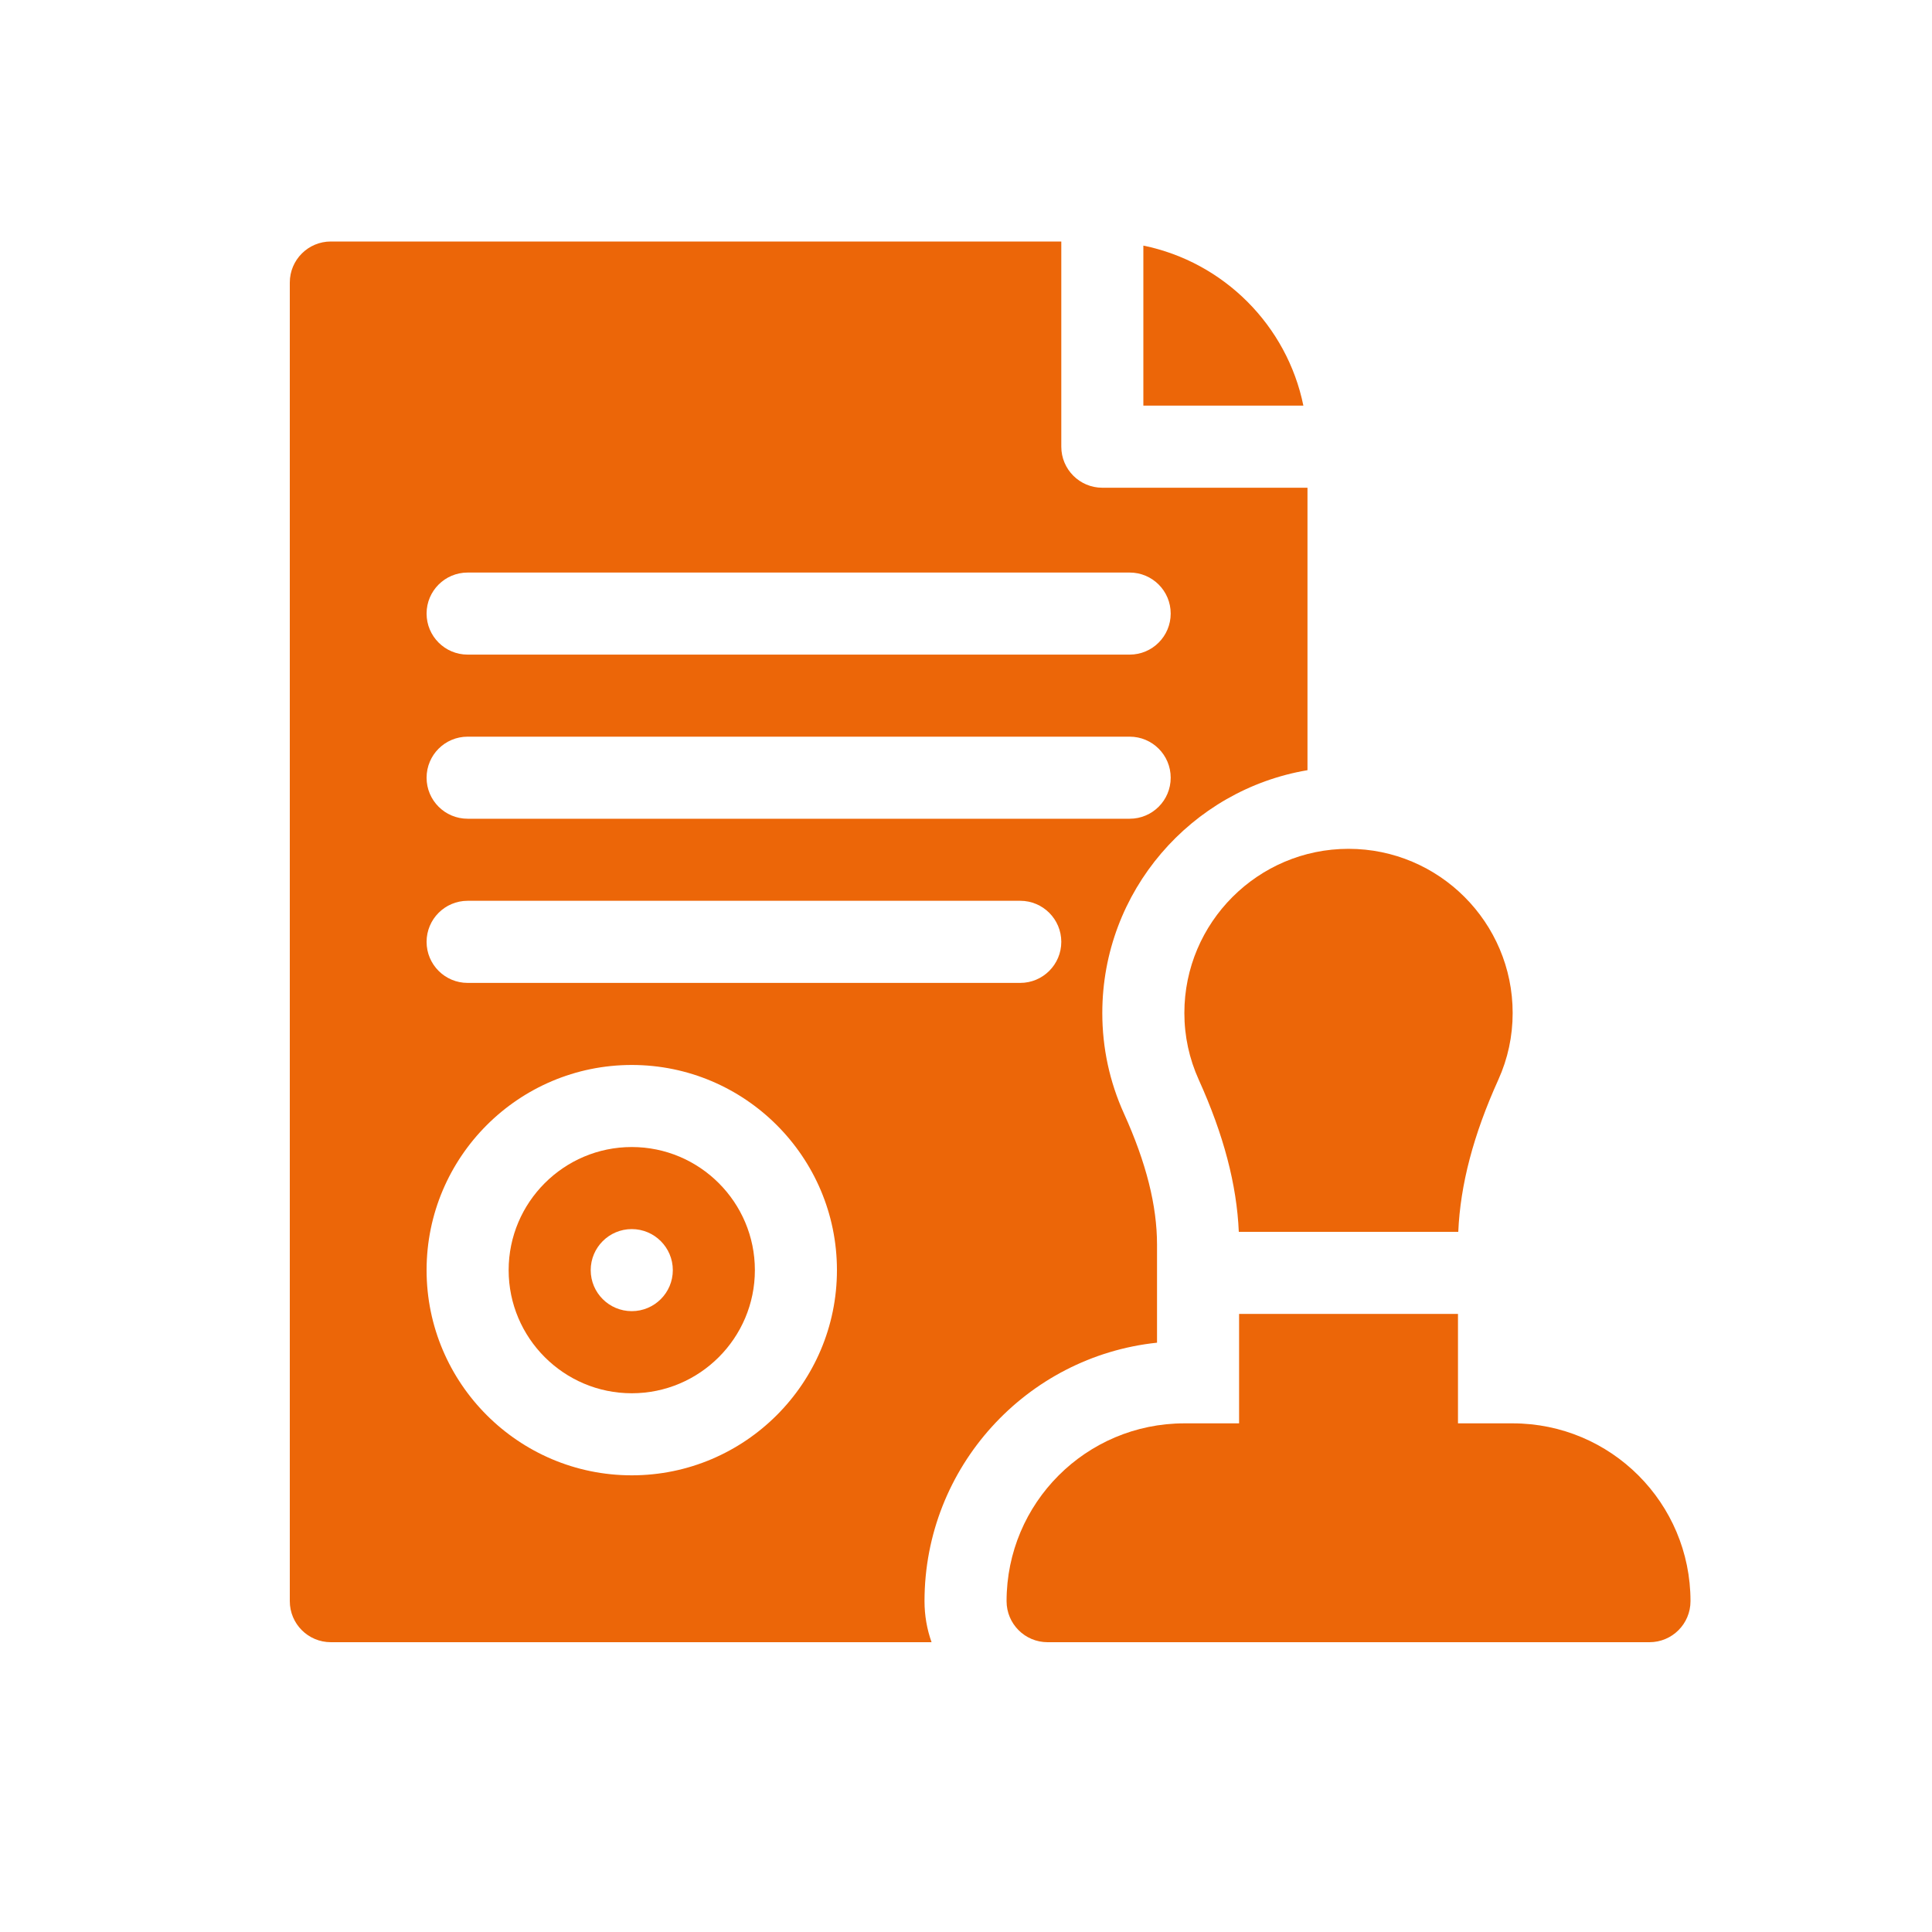<?xml version="1.0" encoding="UTF-8"?> <svg xmlns="http://www.w3.org/2000/svg" width="40" height="40" viewBox="0 0 40 40" fill="none"><g clip-path="url(#clip0_495_1849)"><path d="M31.318 29.469H30.186V27.203H25.654V29.469H24.521C22.488 29.469 20.84 31.117 20.84 33.15C20.84 33.62 21.22 34 21.689 34H34.15C34.62 34 35 33.62 35 33.15C35 31.117 33.352 29.469 31.318 29.469Z" fill="#EC6608"></path><path d="M13.08 23.748C11.675 23.748 10.531 24.892 10.531 26.297C10.531 27.702 11.675 28.846 13.08 28.846C14.486 28.846 15.629 27.702 15.629 26.297C15.629 24.892 14.486 23.748 13.08 23.748ZM13.08 27.146C12.611 27.146 12.23 26.766 12.23 26.297C12.23 25.828 12.611 25.447 13.08 25.447C13.549 25.447 13.93 25.828 13.93 26.297C13.93 26.766 13.549 27.146 13.08 27.146Z" fill="#EC6608"></path><path d="M23.672 5.085V8.398H26.985C26.646 6.736 25.334 5.424 23.672 5.085Z" fill="#EC6608"></path><path d="M23.955 27.799V25.771C23.955 24.961 23.731 24.073 23.271 23.056C22.973 22.398 22.822 21.697 22.822 20.973C22.822 18.451 24.663 16.352 27.07 15.946V10.098H22.822C22.353 10.098 21.973 9.717 21.973 9.248V5H6.85C6.38 5 6 5.38 6 5.85V33.15C6 33.62 6.38 34 6.85 34H19.287C19.192 33.734 19.141 33.448 19.141 33.15C19.141 30.375 21.253 28.083 23.955 27.799ZM9.682 11.854H23.389C23.858 11.854 24.238 12.234 24.238 12.703C24.238 13.172 23.858 13.553 23.389 13.553H9.682C9.212 13.553 8.832 13.172 8.832 12.703C8.832 12.234 9.212 11.854 9.682 11.854ZM9.682 15.252H23.389C23.858 15.252 24.238 15.632 24.238 16.102C24.238 16.571 23.858 16.951 23.389 16.951H9.682C9.212 16.951 8.832 16.571 8.832 16.102C8.832 15.632 9.212 15.252 9.682 15.252ZM13.08 30.545C10.738 30.545 8.832 28.639 8.832 26.297C8.832 23.954 10.738 22.049 13.08 22.049C15.422 22.049 17.328 23.954 17.328 26.297C17.328 28.639 15.422 30.545 13.08 30.545ZM9.682 20.35C9.212 20.35 8.832 19.969 8.832 19.5C8.832 19.031 9.212 18.65 9.682 18.65H21.123C21.592 18.65 21.973 19.031 21.973 19.5C21.973 19.969 21.592 20.35 21.123 20.35H9.682Z" fill="#EC6608"></path><path d="M24.521 20.973C24.521 21.454 24.622 21.919 24.819 22.355C25.334 23.493 25.606 24.526 25.648 25.504H30.192C30.234 24.526 30.506 23.493 31.021 22.355C31.218 21.919 31.318 21.454 31.318 20.973C31.318 19.099 29.794 17.574 27.92 17.574C26.046 17.574 24.521 19.099 24.521 20.973Z" fill="#EC6608"></path></g><defs><clipPath id="clip0_495_1849"><rect width="29" height="29" fill="white" transform="translate(6 5)"></rect></clipPath></defs></svg> 